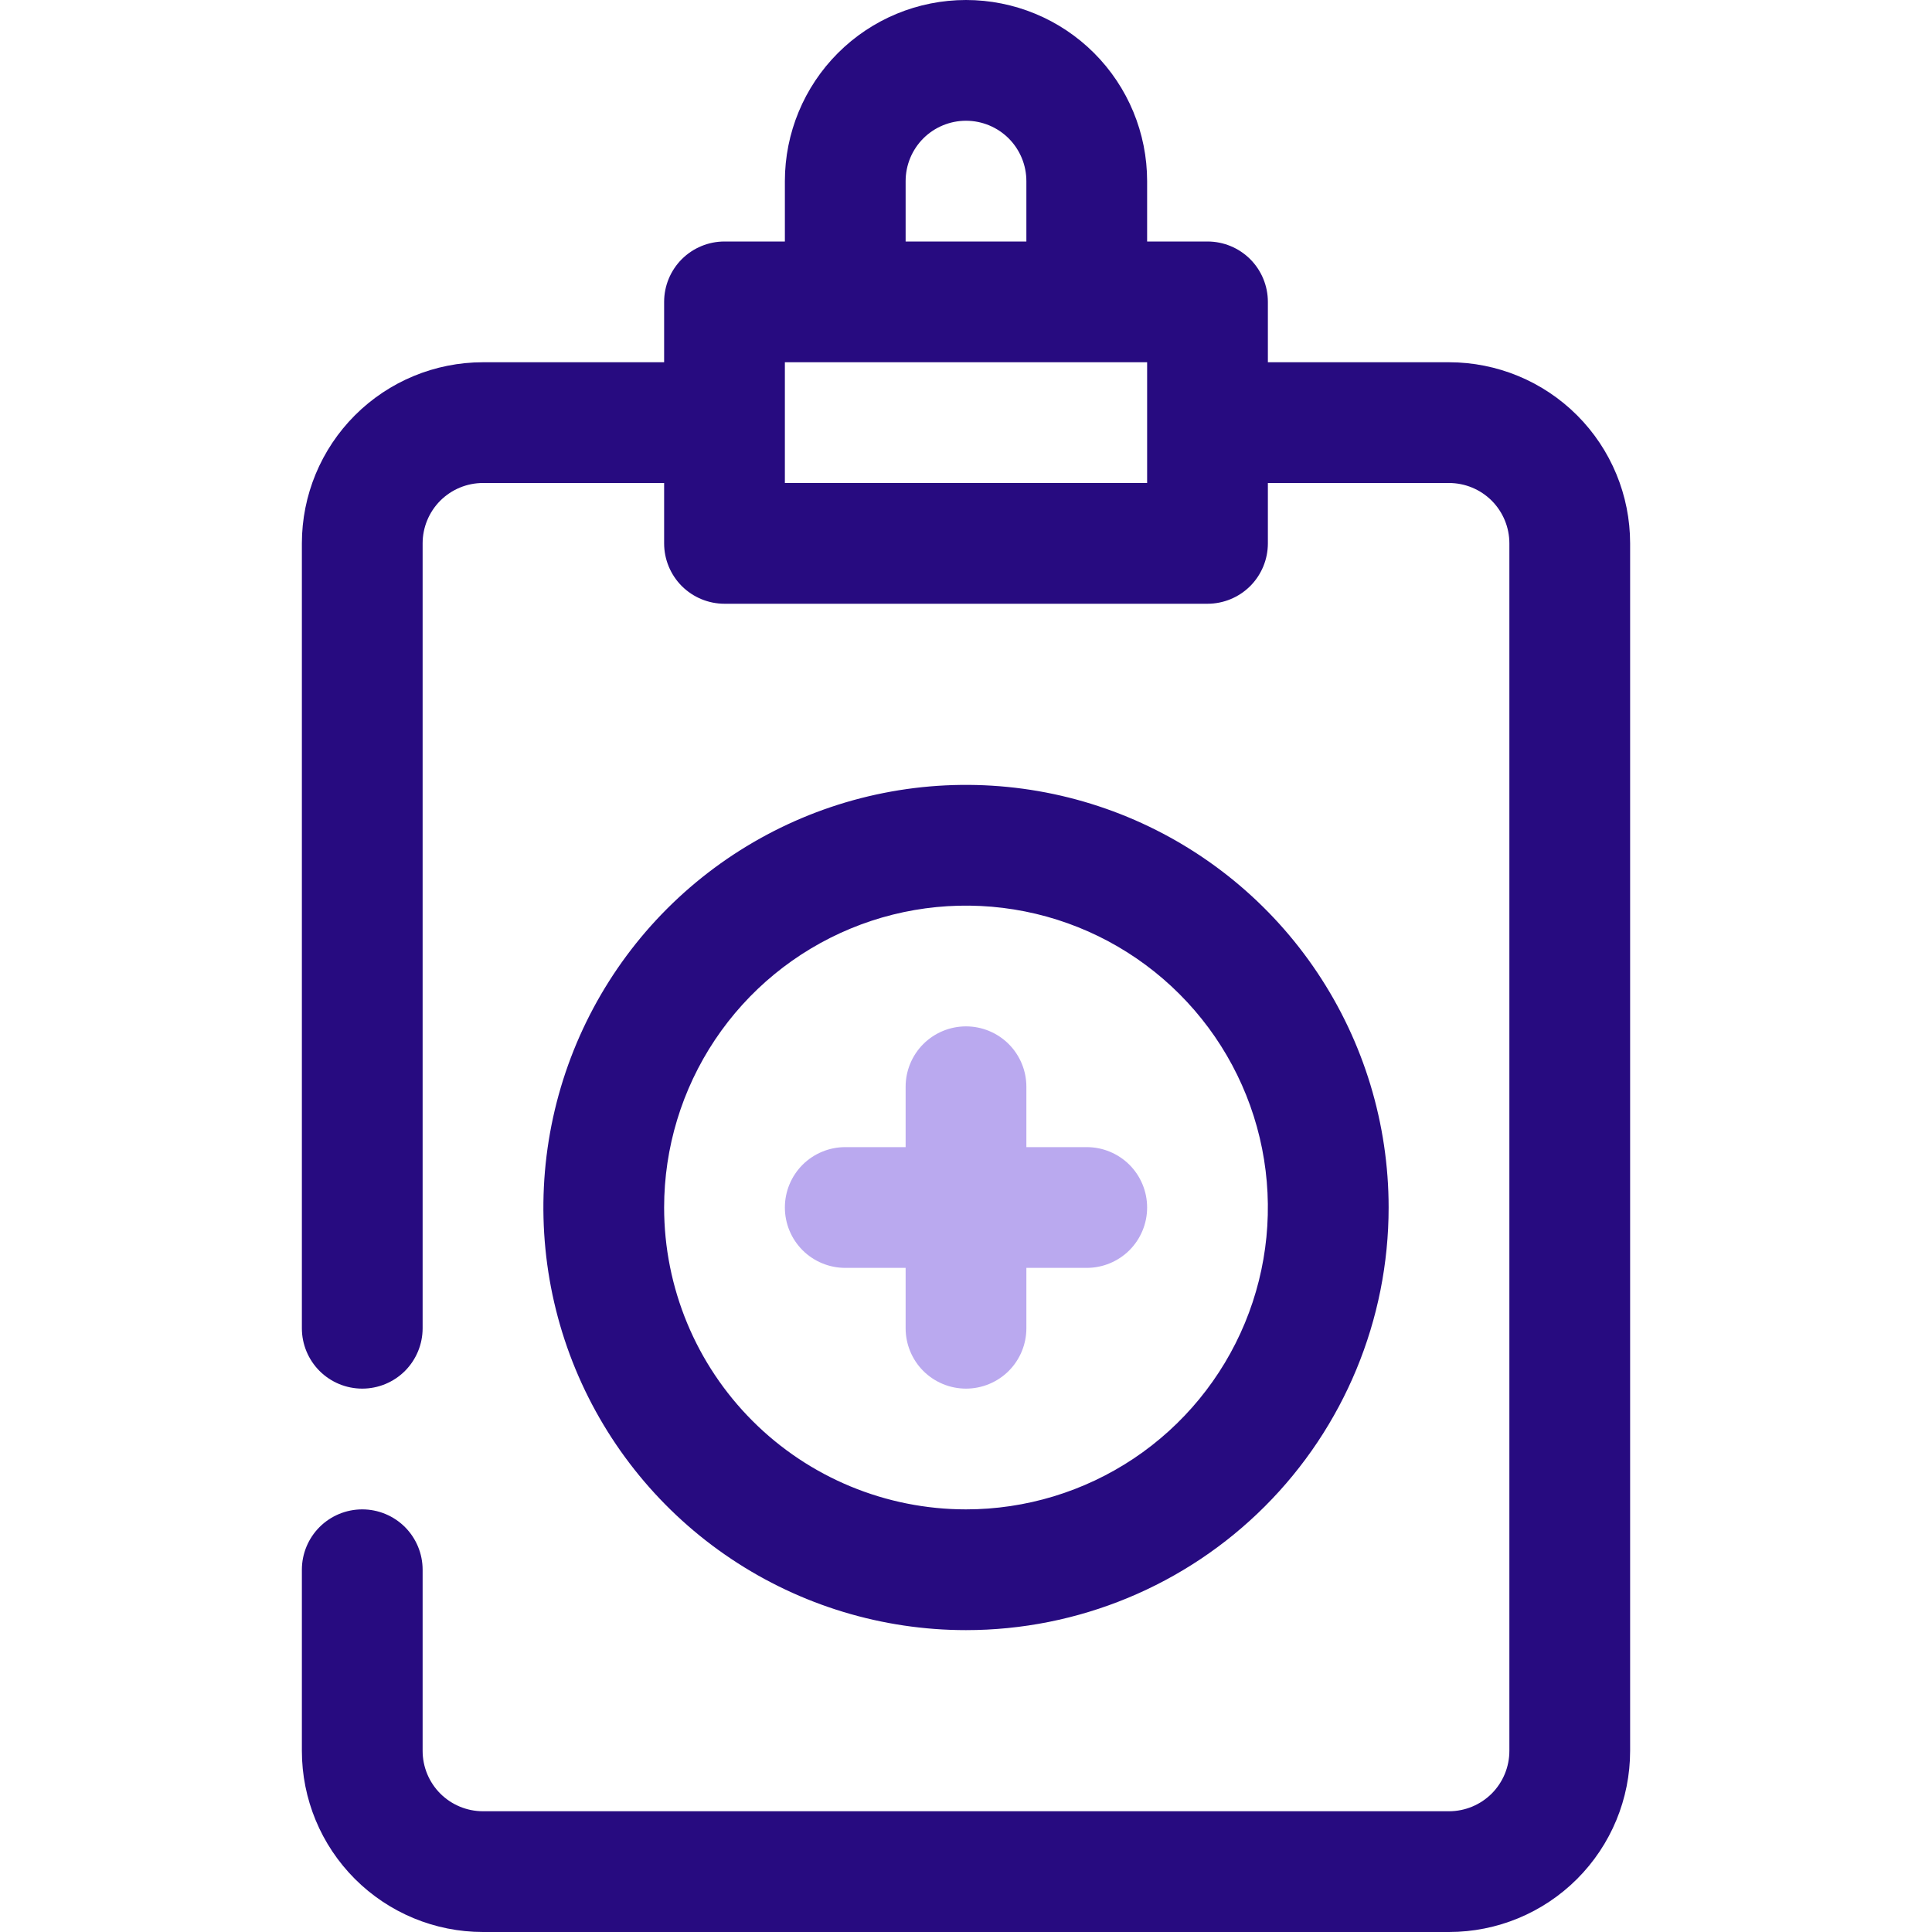 <svg width="48" height="48" viewBox="0 0 48 48" fill="none" xmlns="http://www.w3.org/2000/svg">
<path d="M36 9H31.5V7.5C31.5 7.102 31.342 6.721 31.061 6.439C30.779 6.158 30.398 6 30 6H28.5V4.5C28.5 3.307 28.026 2.162 27.182 1.318C26.338 0.474 25.194 0 24 0C22.806 0 21.662 0.474 20.818 1.318C19.974 2.162 19.5 3.307 19.5 4.5V6H18C17.602 6 17.221 6.158 16.939 6.439C16.658 6.721 16.5 7.102 16.5 7.5V9H12C10.806 9 9.662 9.474 8.818 10.318C7.974 11.162 7.5 12.306 7.5 13.5V33C7.5 33.398 7.658 33.779 7.939 34.061C8.221 34.342 8.602 34.5 9 34.5C9.398 34.5 9.779 34.342 10.061 34.061C10.342 33.779 10.5 33.398 10.5 33V13.5C10.5 13.102 10.658 12.721 10.939 12.439C11.221 12.158 11.602 12 12 12H16.5V13.5C16.5 13.898 16.658 14.279 16.939 14.561C17.221 14.842 17.602 15 18 15H30C30.398 15 30.779 14.842 31.061 14.561C31.342 14.279 31.5 13.898 31.5 13.5V12H36C36.398 12 36.779 12.158 37.061 12.439C37.342 12.721 37.5 13.102 37.5 13.5V43.5C37.5 43.898 37.342 44.279 37.061 44.561C36.779 44.842 36.398 45 36 45H12C11.602 45 11.221 44.842 10.939 44.561C10.658 44.279 10.5 43.898 10.5 43.5V39C10.5 38.602 10.342 38.221 10.061 37.939C9.779 37.658 9.398 37.5 9 37.5C8.602 37.5 8.221 37.658 7.939 37.939C7.658 38.221 7.5 38.602 7.5 39V43.5C7.5 44.694 7.974 45.838 8.818 46.682C9.662 47.526 10.806 48 12 48H36C37.194 48 38.338 47.526 39.182 46.682C40.026 45.838 40.5 44.694 40.5 43.5V13.5C40.5 12.306 40.026 11.162 39.182 10.318C38.338 9.474 37.194 9 36 9ZM22.5 4.5C22.5 4.102 22.658 3.721 22.939 3.439C23.221 3.158 23.602 3 24 3C24.398 3 24.779 3.158 25.061 3.439C25.342 3.721 25.5 4.102 25.5 4.5V6H22.5V4.5ZM28.5 12H19.5V9H28.5V12Z" fill="#270B80"/>
<path d="M34.5 30C34.5 27.923 33.884 25.893 32.73 24.166C31.577 22.44 29.937 21.094 28.018 20.299C26.1 19.505 23.988 19.297 21.952 19.702C19.915 20.107 18.044 21.107 16.575 22.575C15.107 24.044 14.107 25.915 13.702 27.952C13.297 29.988 13.505 32.1 14.299 34.018C15.094 35.937 16.44 37.577 18.166 38.73C19.893 39.884 21.923 40.5 24 40.5C26.785 40.5 29.456 39.394 31.425 37.425C33.394 35.456 34.5 32.785 34.5 30ZM16.5 30C16.5 28.517 16.94 27.067 17.764 25.833C18.588 24.6 19.759 23.639 21.13 23.071C22.5 22.503 24.008 22.355 25.463 22.644C26.918 22.933 28.254 23.648 29.303 24.697C30.352 25.746 31.067 27.082 31.356 28.537C31.645 29.992 31.497 31.5 30.929 32.87C30.361 34.241 29.4 35.412 28.167 36.236C26.933 37.06 25.483 37.5 24 37.5C22.011 37.5 20.103 36.71 18.697 35.303C17.29 33.897 16.5 31.989 16.5 30Z" fill="#270B80"/>
<path d="M24 34.5C23.602 34.5 23.221 34.342 22.939 34.061C22.658 33.779 22.5 33.398 22.5 33V27C22.5 26.602 22.658 26.221 22.939 25.939C23.221 25.658 23.602 25.5 24 25.5C24.398 25.5 24.779 25.658 25.061 25.939C25.342 26.221 25.5 26.602 25.5 27V33C25.5 33.398 25.342 33.779 25.061 34.061C24.779 34.342 24.398 34.5 24 34.5Z" fill="#BAA9EF"/>
<path d="M27 31.5H21C20.602 31.5 20.221 31.342 19.939 31.061C19.658 30.779 19.5 30.398 19.5 30C19.5 29.602 19.658 29.221 19.939 28.939C20.221 28.658 20.602 28.5 21 28.5H27C27.398 28.5 27.779 28.658 28.061 28.939C28.342 29.221 28.5 29.602 28.5 30C28.5 30.398 28.342 30.779 28.061 31.061C27.779 31.342 27.398 31.5 27 31.5Z" fill="#BAA9EF"/>
</svg>
